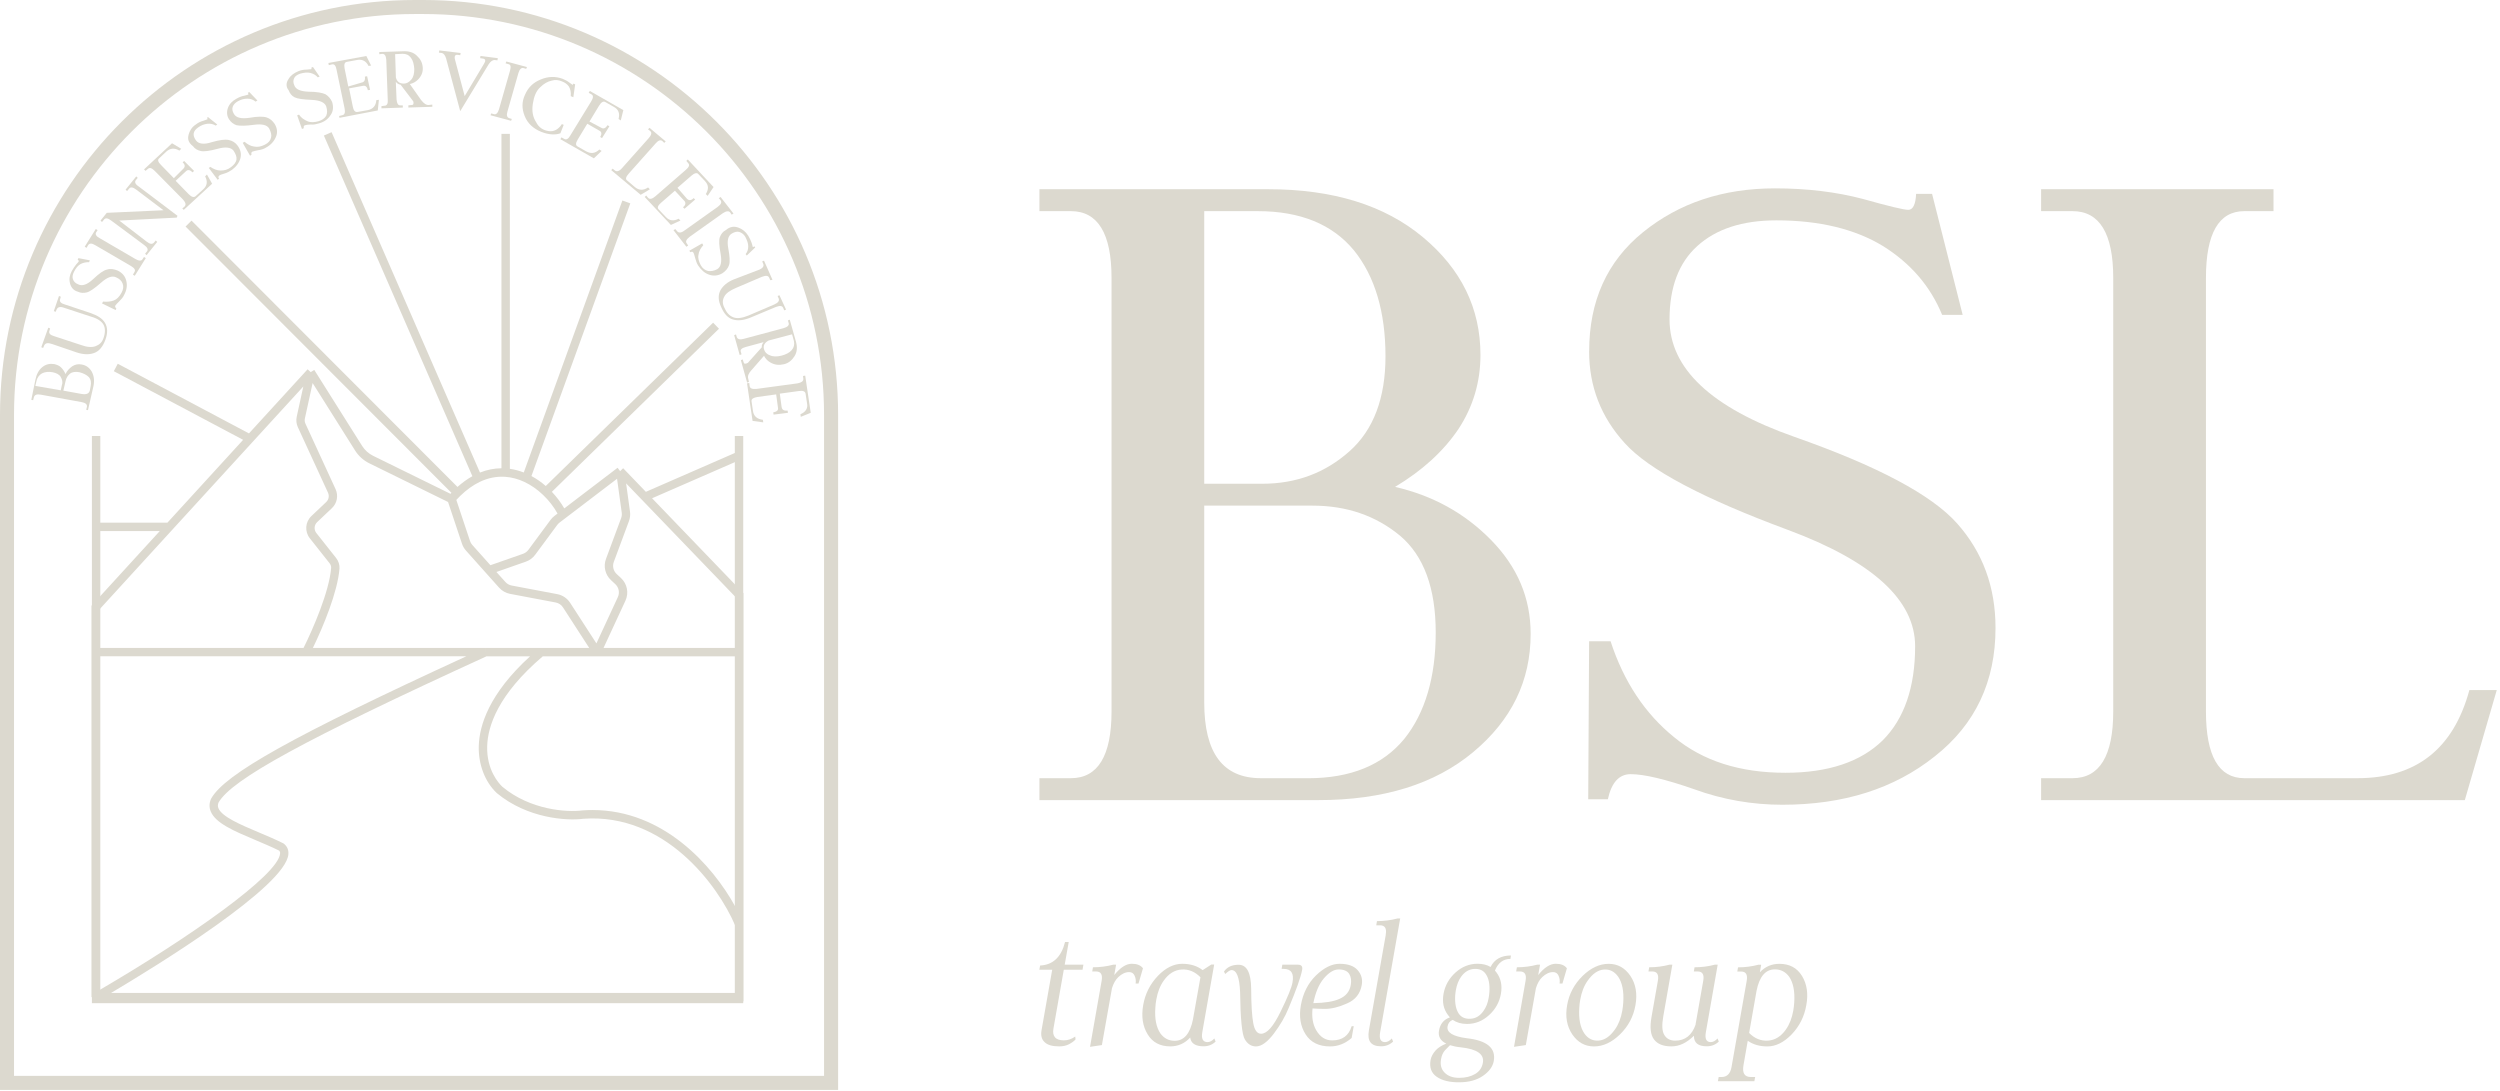 <?xml version="1.0" encoding="UTF-8"?> <svg xmlns="http://www.w3.org/2000/svg" viewBox="0 0 183.262 80" fill="none"><g clip-path="url(#clip0_2_558)"><path d="M95.873 57.045H92.427C89.649 57.045 88.276 55.205 88.276 51.49V37.065H96.208C98.719 37.065 100.861 37.803 102.635 39.275C104.376 40.747 105.245 43.125 105.245 46.371C105.245 49.617 104.475 52.261 102.937 54.169C101.363 56.078 99.021 57.048 95.873 57.048V57.045ZM92.526 35.458H88.276V15.478H92.191C95.336 15.478 97.68 16.449 99.254 18.357C100.792 20.265 101.563 22.876 101.563 26.122C101.563 29.168 100.694 31.51 98.92 33.084C97.146 34.658 95.037 35.461 92.526 35.461V35.458ZM96.641 58.652C101.393 58.652 105.177 57.481 107.987 55.137C110.798 52.795 112.204 49.916 112.204 46.47C112.204 43.827 111.233 41.551 109.292 39.574C107.351 37.597 105.01 36.327 102.265 35.691C104.272 34.488 105.813 33.081 106.918 31.441C107.99 29.802 108.525 27.995 108.525 26.021C108.525 22.607 107.118 19.728 104.307 17.386C101.497 15.042 97.713 13.871 92.961 13.871H76.195V15.478H78.503C80.478 15.478 81.481 17.118 81.481 20.364V52.159C81.481 55.406 80.478 57.045 78.503 57.045H76.195V58.652H96.644H96.641Z" fill="#DCD9CF"></path><path d="M116.49 25.752C116.49 28.329 117.359 30.572 119.1 32.481C120.841 34.422 124.823 36.53 131.049 38.839C137.273 41.148 140.388 43.994 140.388 47.375C140.388 50.388 139.585 52.697 138.011 54.271C136.404 55.844 134.027 56.648 130.882 56.648C127.534 56.648 124.825 55.779 122.717 54.037C120.608 52.332 119.034 49.988 118.064 47.01H116.49L116.424 58.589H117.864C118.132 57.35 118.7 56.749 119.536 56.749C120.507 56.749 122.081 57.117 124.189 57.854C126.298 58.625 128.472 58.992 130.649 58.992C135.135 58.992 138.85 57.821 141.828 55.444C144.805 53.102 146.281 49.955 146.281 46.039C146.281 43.026 145.343 40.484 143.47 38.376C141.595 36.267 137.614 34.159 131.521 32.017C125.429 29.876 122.385 26.997 122.385 23.416C122.385 21.074 123.054 19.265 124.428 18.028C125.801 16.789 127.707 16.153 130.219 16.153C133.364 16.153 135.974 16.789 138.017 18.028C140.059 19.3 141.499 20.973 142.368 23.081H143.873L141.63 14.211H140.46C140.427 14.982 140.227 15.382 139.889 15.382C139.552 15.382 138.45 15.113 136.541 14.579C134.633 14.077 132.492 13.808 130.115 13.808C126.298 13.808 123.087 14.88 120.441 17.022C117.798 19.163 116.493 22.075 116.493 25.757L116.49 25.752Z" fill="#DCD9CF"></path><path d="M161.707 52.159V20.364C161.707 17.118 162.644 15.478 164.517 15.478H166.659V13.871H149.623V15.478H151.932C153.906 15.478 154.91 17.118 154.91 20.364V52.159C154.91 55.406 153.906 57.045 151.932 57.045H149.623V58.652H180.683L183.025 50.585H181.018C179.847 54.904 177.103 57.045 172.817 57.045H164.517C162.642 57.045 161.707 55.406 161.707 52.159Z" fill="#DCD9CF"></path><path d="M77.985 71.084H79.356L79.419 70.714H78.048L78.342 69.055H78.073C77.793 70.16 77.185 70.733 76.247 70.777L76.189 71.084H77.132L76.348 75.531C76.285 75.901 76.354 76.189 76.573 76.392C76.784 76.603 77.141 76.705 77.64 76.705C77.919 76.705 78.163 76.653 78.366 76.546C78.569 76.436 78.731 76.324 78.843 76.195L78.819 75.984C78.558 76.167 78.284 76.263 77.988 76.263C77.676 76.263 77.459 76.187 77.338 76.041C77.209 75.893 77.171 75.677 77.223 75.397L77.982 71.084H77.985Z" fill="#DCD9CF"></path><path d="M81.681 71.473L81.816 70.714H81.613C81.128 70.843 80.631 70.906 80.119 70.906L80.066 71.213H80.346C80.703 71.213 80.837 71.443 80.755 71.901L79.905 76.738L80.774 76.609L81.514 72.436C81.624 72.085 81.777 71.816 81.98 71.624C82.235 71.383 82.499 71.259 82.773 71.259C82.965 71.259 83.099 71.35 83.176 71.533C83.258 71.717 83.277 71.909 83.247 72.096H83.458L83.785 70.98C83.617 70.755 83.343 70.648 82.967 70.648C82.553 70.648 82.125 70.922 81.684 71.471L81.681 71.473Z" fill="#DCD9CF"></path><path d="M87.45 74.728C87.239 75.775 86.792 76.296 86.11 76.296C85.682 76.296 85.331 76.118 85.062 75.753C84.763 75.312 84.634 74.687 84.692 73.872C84.706 73.661 84.725 73.464 84.763 73.272C84.859 72.729 85.037 72.263 85.306 71.887C85.663 71.377 86.104 71.103 86.619 71.07C87.138 71.037 87.596 71.229 87.999 71.638L87.45 74.725V74.728ZM88.163 71.117C87.76 70.804 87.264 70.651 86.658 70.651C86.052 70.651 85.446 70.944 84.878 71.536C84.311 72.131 83.946 72.844 83.801 73.68C83.656 74.517 83.762 75.224 84.127 75.819C84.484 76.411 85.04 76.705 85.786 76.705C86.359 76.705 86.853 76.488 87.247 76.055C87.3 76.483 87.631 76.699 88.229 76.699C88.575 76.699 88.868 76.584 89.109 76.354L89.019 76.124C88.854 76.302 88.687 76.392 88.52 76.392C88.174 76.392 88.048 76.143 88.136 75.652L89.005 70.706H88.794L88.163 71.114V71.117Z" fill="#DCD9CF"></path><path d="M92.071 76.708C92.465 76.708 92.899 76.395 93.373 75.775C93.839 75.156 94.204 74.536 94.459 73.905C95.026 72.559 95.358 71.621 95.454 71.092C95.498 70.843 95.397 70.717 95.155 70.717H94.001L93.949 71.024H94.102C94.651 71.024 94.867 71.355 94.747 72.013C94.689 72.378 94.396 73.091 93.872 74.163C93.348 75.241 92.877 75.778 92.443 75.778C92.155 75.778 91.966 75.523 91.87 75.005C91.774 74.495 91.722 73.653 91.717 72.471C91.703 71.303 91.399 70.722 90.793 70.722C90.307 70.722 89.951 70.889 89.721 71.221L89.817 71.399C90.02 71.207 90.173 71.111 90.274 71.111C90.658 71.111 90.861 71.654 90.905 72.732C90.93 74.703 91.045 75.858 91.256 76.197C91.459 76.535 91.733 76.708 92.073 76.708H92.071Z" fill="#DCD9CF"></path><path d="M96.274 73.535C96.427 72.756 96.682 72.156 97.039 71.728C97.414 71.287 97.779 71.065 98.124 71.065C98.508 71.065 98.763 71.174 98.903 71.391C99.038 71.616 99.076 71.882 99.018 72.203C98.936 72.68 98.662 73.02 98.188 73.223C97.754 73.42 97.116 73.521 96.274 73.535ZM96.216 73.925C96.529 73.944 96.828 73.957 97.129 73.957C97.609 73.957 98.149 73.823 98.75 73.554C99.356 73.294 99.712 72.839 99.822 72.208C99.899 71.794 99.797 71.429 99.523 71.117C99.249 70.804 98.802 70.651 98.196 70.651C97.628 70.651 97.052 70.939 96.466 71.506C95.884 72.074 95.52 72.8 95.361 73.683C95.213 74.52 95.328 75.227 95.706 75.822C96.082 76.414 96.682 76.708 97.5 76.708C98.073 76.708 98.604 76.505 99.082 76.088L99.235 75.227H99.082C98.87 75.923 98.399 76.266 97.653 76.266C97.162 76.266 96.773 76.017 96.485 75.52C96.235 75.093 96.148 74.558 96.216 73.925Z" fill="#DCD9CF"></path><path d="M101.585 68.52L100.345 75.545C100.211 76.318 100.504 76.699 101.239 76.699C101.585 76.699 101.878 76.584 102.12 76.354L102.029 76.124C101.864 76.302 101.697 76.392 101.53 76.392C101.204 76.392 101.083 76.143 101.174 75.652L102.64 67.33H102.438C101.952 67.459 101.448 67.522 100.938 67.522L100.886 67.829H101.165C101.522 67.829 101.664 68.059 101.579 68.517L101.585 68.52Z" fill="#DCD9CF"></path><path d="M106.293 76.617C106.518 76.688 106.784 76.746 107.096 76.776C108.278 76.902 108.812 77.281 108.703 77.9C108.64 78.27 108.448 78.545 108.13 78.731C107.817 78.915 107.428 79.011 106.962 79.011C106.496 79.011 106.145 78.882 105.895 78.627C105.645 78.377 105.563 78.046 105.635 77.645C105.678 77.371 105.78 77.154 105.928 76.987C106.057 76.853 106.178 76.732 106.293 76.617ZM108.744 74.111C108.494 74.467 108.182 74.659 107.801 74.679C107.417 74.703 107.132 74.583 106.94 74.314C106.729 74.001 106.641 73.56 106.671 72.992C106.685 72.847 106.696 72.704 106.723 72.57C106.794 72.186 106.915 71.863 107.107 71.599C107.362 71.243 107.68 71.051 108.064 71.026C108.448 71.007 108.727 71.128 108.911 71.396C109.128 71.704 109.218 72.142 109.18 72.718C109.166 72.864 109.155 73.006 109.128 73.14C109.065 73.524 108.936 73.848 108.744 74.111ZM106.49 74.761C106.773 74.958 107.121 75.06 107.538 75.06C108.149 75.06 108.686 74.843 109.158 74.41C109.63 73.982 109.917 73.458 110.024 72.853C110.131 72.247 110.024 71.723 109.706 71.295C109.668 71.243 109.63 71.194 109.586 71.147C109.816 70.579 110.192 70.292 110.721 70.292L110.759 70.042C110.044 70.042 109.547 70.322 109.265 70.884C109.004 70.725 108.684 70.648 108.314 70.648C107.708 70.648 107.165 70.865 106.693 71.292C106.221 71.72 105.928 72.244 105.818 72.85C105.709 73.456 105.818 73.979 106.145 74.407C106.189 74.47 106.235 74.528 106.284 74.58C105.837 74.733 105.569 75.06 105.486 75.551C105.41 75.973 105.588 76.291 106.016 76.502C105.665 76.642 105.41 76.809 105.237 77.001C105.034 77.231 104.911 77.467 104.867 77.708C104.771 78.251 104.924 78.66 105.319 78.934C105.714 79.208 106.262 79.343 106.967 79.337C107.675 79.337 108.256 79.178 108.708 78.865C109.161 78.553 109.429 78.188 109.501 77.774C109.665 76.828 109.01 76.274 107.516 76.107C106.501 75.973 106.035 75.685 106.112 75.241C106.156 75.005 106.276 74.846 106.487 74.764L106.49 74.761Z" fill="#DCD9CF"></path><path d="M112.758 71.473L112.893 70.714H112.69C112.204 70.843 111.708 70.906 111.195 70.906L111.143 71.213H111.423C111.779 71.213 111.914 71.443 111.831 71.901L110.984 76.738L111.85 76.609L112.591 72.436C112.701 72.085 112.851 71.816 113.057 71.624C113.312 71.383 113.575 71.259 113.849 71.259C114.041 71.259 114.176 71.35 114.253 71.533C114.335 71.717 114.354 71.909 114.324 72.096H114.535L114.861 70.98C114.694 70.755 114.42 70.648 114.044 70.648C113.63 70.648 113.202 70.922 112.761 71.471L112.758 71.473Z" fill="#DCD9CF"></path><path d="M118.379 75.468C118.022 75.978 117.625 76.247 117.192 76.28C116.759 76.313 116.408 76.14 116.139 75.756C115.84 75.315 115.717 74.689 115.769 73.881C115.782 73.669 115.802 73.467 115.84 73.275C115.936 72.732 116.114 72.266 116.383 71.89C116.739 71.38 117.137 71.106 117.57 71.073C118.012 71.04 118.354 71.221 118.623 71.602C118.922 72.044 119.045 72.669 118.993 73.486C118.979 73.697 118.955 73.894 118.922 74.086C118.826 74.629 118.648 75.095 118.379 75.471V75.468ZM114.878 73.683C114.729 74.52 114.858 75.227 115.253 75.822C115.656 76.414 116.186 76.708 116.849 76.708C117.513 76.708 118.152 76.414 118.757 75.822C119.363 75.23 119.739 74.52 119.887 73.683C120.035 72.847 119.912 72.134 119.517 71.539C119.114 70.947 118.585 70.653 117.921 70.653C117.258 70.653 116.619 70.947 116.013 71.539C115.407 72.134 115.023 72.847 114.878 73.683Z" fill="#DCD9CF"></path><path d="M124.302 75.093C124.027 75.891 123.528 76.285 122.802 76.285C122.445 76.285 122.177 76.151 122.009 75.877C121.836 75.608 121.812 75.15 121.927 74.498L122.591 70.714H122.388C121.902 70.843 121.406 70.906 120.893 70.906L120.841 71.213H121.121C121.477 71.213 121.612 71.443 121.529 71.901L121.063 74.555C120.929 75.315 120.992 75.863 121.25 76.2C121.505 76.537 121.927 76.705 122.519 76.705C123.112 76.705 123.643 76.444 124.173 75.926C124.167 76.444 124.48 76.699 125.116 76.699C125.461 76.699 125.755 76.584 125.996 76.354L125.905 76.124C125.741 76.302 125.574 76.392 125.406 76.392C125.08 76.392 124.959 76.143 125.05 75.652L125.916 70.714H125.713C125.228 70.843 124.732 70.906 124.219 70.906L124.167 71.213H124.447C124.803 71.213 124.938 71.443 124.855 71.901L124.293 75.093H124.302Z" fill="#DCD9CF"></path><path d="M128.763 72.63C128.974 71.583 129.421 71.059 130.109 71.059C130.537 71.059 130.888 71.237 131.156 71.602C131.455 72.044 131.579 72.669 131.526 73.486C131.513 73.697 131.488 73.894 131.455 74.086C131.359 74.629 131.181 75.095 130.912 75.471C130.556 75.981 130.114 76.25 129.599 76.283C129.081 76.316 128.623 76.129 128.22 75.721L128.763 72.633V72.63ZM128.118 76.294C128.508 76.568 128.985 76.708 129.56 76.708C130.172 76.708 130.767 76.414 131.34 75.822C131.907 75.23 132.267 74.514 132.412 73.678C132.566 72.842 132.456 72.134 132.094 71.539C131.729 70.947 131.181 70.653 130.435 70.653C129.873 70.653 129.396 70.856 129.007 71.273L129.103 70.719H128.9C128.414 70.848 127.918 70.911 127.405 70.911L127.353 71.218H127.633C127.989 71.218 128.124 71.449 128.041 71.906L126.931 78.21C126.849 78.701 126.599 78.95 126.204 78.95H125.988L125.93 79.257H128.603L128.661 78.95H128.349C127.882 78.95 127.704 78.662 127.806 78.084L128.118 76.296V76.294Z" fill="#DCD9CF"></path><path d="M6.452 30.068L6.317 30.04L6.372 29.824C6.4 29.635 6.265 29.527 5.966 29.473L2.997 28.932C2.701 28.878 2.539 28.932 2.484 29.122L2.429 29.338L2.295 29.311L2.591 27.852C2.673 27.446 2.835 27.123 3.104 26.909C3.373 26.692 3.671 26.638 3.995 26.692C4.184 26.747 4.346 26.799 4.48 26.937C4.615 27.074 4.724 27.233 4.804 27.422C4.911 27.178 5.075 27.016 5.289 26.854C5.506 26.72 5.72 26.665 5.991 26.72C6.315 26.775 6.559 26.961 6.72 27.233C6.882 27.529 6.937 27.88 6.855 28.286L6.449 30.068H6.452ZM4.456 27.638C4.349 27.449 4.132 27.342 3.861 27.287C3.565 27.233 3.293 27.26 3.079 27.37C2.89 27.477 2.728 27.666 2.673 27.937L2.591 28.288L4.453 28.612L4.535 28.233C4.615 28.017 4.563 27.828 4.453 27.638H4.456ZM6.507 27.638C6.345 27.477 6.128 27.37 5.832 27.287C5.536 27.233 5.292 27.26 5.13 27.394C4.968 27.529 4.861 27.691 4.807 27.935L4.645 28.636L5.994 28.881C6.345 28.935 6.534 28.853 6.589 28.609L6.644 28.313C6.698 28.044 6.671 27.828 6.509 27.638H6.507Z" fill="#DCD9CF"></path><path d="M3.781 25.212C3.485 25.105 3.323 25.157 3.241 25.319L3.161 25.508L3.027 25.453L3.54 24.022L3.674 24.077L3.619 24.266C3.565 24.428 3.674 24.562 3.97 24.644L5.942 25.291C6.372 25.453 6.751 25.48 7.022 25.371C7.291 25.264 7.48 25.102 7.59 24.776C7.724 24.397 7.724 24.047 7.59 23.805C7.455 23.561 7.159 23.347 6.671 23.21L4.7 22.563C4.404 22.456 4.242 22.508 4.159 22.67L4.08 22.859L3.946 22.804L4.324 21.697L4.458 21.752L4.404 21.941C4.349 22.103 4.458 22.237 4.754 22.319L6.616 22.939C7.156 23.128 7.507 23.345 7.697 23.668C7.886 23.992 7.913 24.397 7.724 24.91C7.535 25.423 7.266 25.747 6.888 25.881C6.509 26.015 6.079 25.988 5.593 25.826L3.784 25.206L3.781 25.212Z" fill="#DCD9CF"></path><path d="M5.13 20.756C5.051 20.46 5.103 20.161 5.264 19.865C5.371 19.676 5.481 19.514 5.588 19.38C5.722 19.245 5.777 19.163 5.777 19.136C5.777 19.108 5.75 19.081 5.695 19.029L5.75 18.922L6.586 19.084L6.531 19.218C6.315 19.218 6.125 19.245 5.912 19.352C5.722 19.459 5.561 19.648 5.426 19.92C5.319 20.137 5.292 20.298 5.344 20.46C5.399 20.622 5.506 20.756 5.722 20.838C6.019 21 6.397 20.866 6.83 20.46C7.261 20.054 7.587 19.813 7.856 19.758C8.127 19.676 8.368 19.731 8.64 19.84C8.963 20.002 9.18 20.246 9.259 20.597C9.342 20.921 9.287 21.272 9.098 21.623C9.015 21.812 8.881 21.946 8.747 22.081C8.612 22.215 8.503 22.325 8.451 22.404C8.423 22.484 8.451 22.538 8.53 22.621L8.475 22.728L7.477 22.242L7.559 22.108C7.856 22.135 8.127 22.108 8.341 22.026C8.558 21.946 8.747 21.757 8.908 21.458C9.043 21.214 9.07 21 8.988 20.784C8.908 20.567 8.744 20.433 8.503 20.326C8.207 20.191 7.856 20.326 7.395 20.732C6.937 21.137 6.586 21.379 6.369 21.433C6.153 21.488 5.912 21.488 5.695 21.379C5.399 21.296 5.21 21.083 5.127 20.759L5.13 20.756Z" fill="#DCD9CF"></path><path d="M10.447 19.001L10.554 18.84L10.688 18.919L9.879 20.216L9.745 20.137L9.852 19.947C9.959 19.786 9.852 19.651 9.583 19.489L6.992 17.979C6.723 17.817 6.561 17.817 6.452 17.979L6.345 18.168L6.21 18.086L7.019 16.789L7.154 16.871L7.047 17.033C6.964 17.167 7.047 17.329 7.318 17.466L9.909 18.977C10.178 19.139 10.367 19.139 10.449 19.004L10.447 19.001Z" fill="#DCD9CF"></path><path d="M10.743 17.707C10.987 17.896 11.149 17.924 11.283 17.789L11.417 17.628L11.524 17.735L10.743 18.705L10.636 18.598L10.77 18.437C10.877 18.302 10.825 18.14 10.554 17.951L8.152 16.169C7.908 15.98 7.721 15.952 7.611 16.114L7.477 16.276L7.37 16.169L7.828 15.601L11.985 15.412L9.989 13.901C9.745 13.712 9.558 13.685 9.449 13.847L9.314 14.008L9.207 13.901L9.989 12.931L10.096 13.038L9.961 13.2C9.854 13.334 9.906 13.496 10.15 13.657L13.01 15.818L12.955 15.952L8.744 16.169L10.743 17.707Z" fill="#DCD9CF"></path><path d="M13.444 12.363C13.578 12.229 13.578 12.067 13.389 11.905L13.496 11.798L14.225 12.528L14.118 12.635C13.929 12.446 13.767 12.418 13.633 12.552L12.876 13.254L13.822 14.225C14.039 14.442 14.2 14.494 14.335 14.387L14.902 13.874C15.198 13.605 15.226 13.279 15.037 12.928L15.171 12.794L15.549 13.468L13.471 15.385L13.364 15.278L13.526 15.144C13.66 15.009 13.605 14.847 13.419 14.631L11.34 12.525C11.124 12.308 10.962 12.256 10.828 12.391L10.666 12.525L10.559 12.418L12.61 10.502L13.285 10.907L13.15 11.042C12.799 10.825 12.476 10.852 12.18 11.121L11.667 11.606C11.532 11.713 11.585 11.875 11.801 12.092L12.744 13.062L13.446 12.36L13.444 12.363Z" fill="#DCD9CF"></path><path d="M13.822 9.879C13.901 9.583 14.066 9.311 14.362 9.122C14.524 8.988 14.713 8.906 14.902 8.854C15.091 8.799 15.174 8.747 15.198 8.747C15.223 8.747 15.226 8.692 15.171 8.64L15.25 8.585L15.925 9.125L15.818 9.207C15.629 9.1 15.44 9.046 15.198 9.073C14.982 9.1 14.74 9.18 14.524 9.342C14.335 9.476 14.228 9.61 14.2 9.775C14.173 9.937 14.228 10.098 14.362 10.288C14.551 10.556 14.957 10.611 15.522 10.422C16.089 10.26 16.493 10.205 16.764 10.26C17.033 10.315 17.249 10.449 17.411 10.666C17.628 10.962 17.707 11.261 17.628 11.585C17.545 11.908 17.332 12.207 17.008 12.448C16.846 12.555 16.657 12.665 16.468 12.717C16.279 12.769 16.117 12.824 16.062 12.879C16.007 12.934 15.983 13.013 16.062 13.095L15.955 13.178L15.308 12.314L15.415 12.232C15.659 12.393 15.9 12.5 16.172 12.5C16.443 12.5 16.684 12.446 16.928 12.256C17.145 12.095 17.307 11.905 17.334 11.689C17.362 11.5 17.279 11.283 17.118 11.042C16.928 10.798 16.523 10.746 15.958 10.907C15.363 11.069 14.932 11.124 14.716 11.069C14.472 11.014 14.285 10.907 14.148 10.718C13.797 10.449 13.742 10.178 13.825 9.882L13.822 9.879Z" fill="#DCD9CF"></path><path d="M16.709 7.91C16.816 7.614 17.033 7.398 17.332 7.236C17.521 7.129 17.71 7.047 17.899 7.019C18.088 6.964 18.195 6.937 18.195 6.937C18.223 6.91 18.223 6.882 18.168 6.803L18.275 6.748L18.87 7.367L18.735 7.45C18.574 7.315 18.384 7.233 18.14 7.233C17.896 7.233 17.682 7.288 17.438 7.422C17.249 7.529 17.115 7.666 17.06 7.828C17.005 7.99 17.033 8.152 17.142 8.341C17.304 8.637 17.682 8.719 18.277 8.637C18.872 8.53 19.303 8.53 19.547 8.61C19.791 8.689 19.98 8.854 20.142 9.095C20.331 9.418 20.359 9.742 20.224 10.038C20.09 10.362 19.846 10.633 19.495 10.822C19.333 10.929 19.117 10.984 18.927 11.011C18.738 11.039 18.576 11.094 18.494 11.118C18.415 11.173 18.415 11.225 18.439 11.335L18.332 11.417L17.792 10.471L17.927 10.392C18.143 10.581 18.384 10.715 18.628 10.743C18.897 10.798 19.141 10.743 19.41 10.608C19.679 10.474 19.816 10.312 19.868 10.096C19.923 9.907 19.868 9.69 19.733 9.421C19.572 9.15 19.193 9.07 18.601 9.15C18.006 9.232 17.576 9.232 17.332 9.177C17.115 9.098 16.926 8.961 16.791 8.747C16.63 8.503 16.602 8.207 16.709 7.91Z" fill="#DCD9CF"></path><path d="M21.162 5.777C21.324 5.508 21.568 5.347 21.891 5.21C22.108 5.127 22.297 5.103 22.486 5.103C22.676 5.075 22.783 5.075 22.81 5.075C22.837 5.048 22.837 5.02 22.837 4.941L22.944 4.914L23.43 5.615L23.295 5.67C23.161 5.508 22.972 5.402 22.755 5.347C22.538 5.292 22.297 5.319 21.998 5.402C21.782 5.481 21.62 5.591 21.568 5.725C21.486 5.887 21.486 6.049 21.568 6.238C21.675 6.561 22.026 6.696 22.621 6.723C23.213 6.723 23.646 6.805 23.863 6.912C24.079 7.047 24.241 7.236 24.348 7.48C24.455 7.831 24.43 8.154 24.241 8.426C24.052 8.722 23.783 8.939 23.377 9.046C23.188 9.1 22.999 9.152 22.783 9.128C22.593 9.128 22.432 9.155 22.349 9.183C22.27 9.21 22.242 9.29 22.27 9.399L22.135 9.454L21.784 8.456L21.919 8.401C22.081 8.645 22.297 8.78 22.538 8.887C22.783 8.993 23.051 8.966 23.347 8.887C23.619 8.804 23.805 8.67 23.915 8.481C23.997 8.292 23.997 8.075 23.915 7.806C23.808 7.51 23.457 7.348 22.835 7.321C22.215 7.293 21.809 7.241 21.592 7.132C21.376 7.025 21.242 6.836 21.159 6.619C20.943 6.35 20.97 6.051 21.159 5.783L21.162 5.777Z" fill="#DCD9CF"></path><path d="M26.533 6.049C26.723 5.994 26.778 5.859 26.75 5.615L26.912 5.588L27.128 6.586L26.967 6.613C26.912 6.369 26.805 6.263 26.616 6.29L25.59 6.479L25.859 7.801C25.914 8.097 26.021 8.234 26.21 8.207L26.967 8.072C27.345 7.993 27.559 7.749 27.586 7.343L27.775 7.315L27.693 8.097L24.885 8.637L24.858 8.503L25.075 8.448C25.264 8.42 25.319 8.259 25.264 7.962L24.669 5.103C24.614 4.807 24.507 4.672 24.318 4.724L24.101 4.779L24.074 4.617L26.854 4.105L27.205 4.807L27.016 4.834C26.827 4.456 26.531 4.321 26.152 4.401L25.423 4.535C25.261 4.563 25.206 4.724 25.261 5.02L25.53 6.342L26.528 6.046L26.533 6.049Z" fill="#DCD9CF"></path><path d="M30.879 7.343C31.068 7.587 31.258 7.721 31.447 7.694L31.691 7.666V7.828L29.936 7.883V7.721L30.205 7.694C30.287 7.694 30.312 7.639 30.312 7.532C30.312 7.452 30.284 7.398 30.23 7.343L29.366 6.21C29.204 6.183 29.097 6.103 29.015 5.994L29.07 7.291C29.097 7.587 29.177 7.724 29.338 7.724H29.528V7.886L27.962 7.941V7.779L28.178 7.751C28.368 7.751 28.45 7.59 28.423 7.293L28.316 4.379C28.288 4.083 28.209 3.948 28.02 3.948L27.803 3.976V3.814L29.53 3.759C29.964 3.732 30.314 3.839 30.556 4.083C30.825 4.327 30.962 4.595 30.989 4.946C31.017 5.297 30.882 5.593 30.638 5.838C30.476 5.999 30.287 6.106 30.043 6.161L30.879 7.348V7.343ZM29.018 5.67C29.1 5.994 29.286 6.128 29.613 6.128C29.802 6.128 29.991 6.021 30.153 5.832C30.314 5.643 30.369 5.374 30.369 5.048C30.342 4.724 30.287 4.453 30.125 4.239C29.964 4.022 29.774 3.943 29.506 3.943L28.965 3.97L29.02 5.67H29.018Z" fill="#DCD9CF"></path><path d="M32.714 4.318C32.634 4.05 32.525 3.913 32.39 3.885L32.174 3.858L32.201 3.696L33.766 3.885L33.739 4.047L33.55 4.02C33.361 3.992 33.281 4.127 33.361 4.398L34.063 7.044L35.467 4.697C35.628 4.453 35.601 4.318 35.384 4.291L35.195 4.264L35.223 4.102L36.492 4.264L36.464 4.425L36.248 4.398C36.114 4.398 35.952 4.505 35.815 4.722L33.736 8.149L32.711 4.316L32.714 4.318Z" fill="#DCD9CF"></path><path d="M37.331 8.664L37.52 8.719L37.465 8.854L35.955 8.448L36.01 8.313L36.199 8.368C36.36 8.423 36.495 8.289 36.577 8.017L37.386 5.182C37.468 4.886 37.441 4.724 37.251 4.697L37.062 4.642L37.117 4.508L38.628 4.914L38.573 5.048L38.384 4.993C38.222 4.938 38.088 5.075 38.005 5.344L37.197 8.179C37.114 8.451 37.169 8.612 37.331 8.664Z" fill="#DCD9CF"></path><path d="M40.218 9.61C40.597 9.665 40.92 9.503 41.189 9.098L41.323 9.152L41.079 9.772C40.701 9.907 40.216 9.879 39.675 9.665C39.08 9.421 38.677 9.046 38.461 8.505C38.244 7.965 38.244 7.453 38.488 6.94C38.705 6.427 39.083 6.049 39.623 5.832C40.191 5.588 40.731 5.588 41.244 5.777C41.433 5.857 41.595 5.939 41.729 6.046C41.863 6.153 41.973 6.208 42.001 6.235C41.973 6.235 42.001 6.18 42.028 6.128L42.162 6.183L42.028 7.129L41.839 7.047C41.866 6.751 41.811 6.534 41.704 6.345C41.57 6.156 41.408 6.049 41.192 5.966C40.948 5.859 40.706 5.832 40.435 5.912C40.166 5.966 39.867 6.128 39.599 6.397C39.303 6.666 39.141 7.071 39.058 7.612C38.976 8.152 39.058 8.582 39.303 8.961C39.492 9.339 39.815 9.553 40.221 9.608L40.218 9.61Z" fill="#DCD9CF"></path><path d="M44.079 9.366C44.241 9.473 44.402 9.394 44.537 9.177L44.671 9.259L44.131 10.123L43.997 10.041C44.131 9.824 44.104 9.662 43.942 9.583L43.051 9.07L42.349 10.23C42.187 10.499 42.187 10.661 42.349 10.743L42.969 11.094C43.319 11.283 43.615 11.256 43.939 10.959L44.101 11.066L43.533 11.606L41.076 10.203L41.159 10.068L41.348 10.175C41.51 10.282 41.671 10.175 41.806 9.931L43.344 7.422C43.506 7.151 43.506 6.989 43.344 6.91L43.155 6.803L43.237 6.668L45.694 8.072L45.505 8.829L45.343 8.722C45.45 8.316 45.343 8.02 44.992 7.831L44.372 7.48C44.238 7.398 44.076 7.48 43.914 7.749L43.212 8.908L44.076 9.366H44.079Z" fill="#DCD9CF"></path><path d="M45.968 13.227L46.536 13.712C46.832 13.956 47.155 13.981 47.506 13.74L47.64 13.874L46.966 14.28L44.805 12.47L44.912 12.363L45.074 12.498C45.208 12.605 45.398 12.552 45.587 12.336L47.558 10.123C47.748 9.907 47.802 9.717 47.665 9.61L47.503 9.476L47.611 9.369L48.798 10.367L48.691 10.474L48.556 10.34C48.422 10.233 48.26 10.285 48.071 10.502L46.1 12.714C45.883 12.958 45.831 13.12 45.965 13.227H45.968Z" fill="#DCD9CF"></path><path d="M50.366 14.576C50.501 14.71 50.662 14.71 50.851 14.521L50.958 14.628L50.177 15.303L50.07 15.196C50.259 15.034 50.287 14.872 50.177 14.738L49.475 13.981L48.449 14.872C48.233 15.061 48.153 15.223 48.288 15.357L48.8 15.898C49.069 16.194 49.395 16.221 49.746 16.032L49.881 16.166L49.179 16.49L47.262 14.439L47.369 14.332L47.503 14.494C47.611 14.628 47.8 14.601 48.044 14.387L50.284 12.443C50.501 12.254 50.58 12.092 50.446 11.957L50.311 11.796L50.418 11.689L52.307 13.712L51.874 14.359L51.74 14.225C51.956 13.874 51.956 13.578 51.685 13.282L51.2 12.769C51.093 12.635 50.903 12.687 50.687 12.876L49.661 13.767L50.363 14.576H50.366Z" fill="#DCD9CF"></path><path d="M50.341 17.842L50.448 18.003L50.314 18.086L49.368 16.871L49.502 16.789L49.637 16.95C49.744 17.085 49.933 17.085 50.177 16.896L52.606 15.168C52.85 14.979 52.93 14.845 52.823 14.683L52.688 14.521L52.823 14.442L53.769 15.656L53.634 15.736L53.527 15.574C53.42 15.44 53.231 15.467 52.987 15.629L50.558 17.356C50.314 17.545 50.234 17.707 50.341 17.842Z" fill="#DCD9CF"></path><path d="M54.12 16.682C54.416 16.789 54.66 16.978 54.849 17.277C54.956 17.466 55.038 17.628 55.093 17.789C55.148 17.951 55.173 18.058 55.173 18.086C55.2 18.113 55.227 18.113 55.307 18.058L55.362 18.138L54.742 18.733L54.66 18.626C54.794 18.464 54.849 18.275 54.849 18.058C54.849 17.842 54.769 17.625 54.632 17.356C54.526 17.167 54.361 17.06 54.199 17.005C54.037 16.95 53.848 17.005 53.659 17.112C53.363 17.274 53.281 17.652 53.388 18.22C53.495 18.788 53.522 19.191 53.442 19.435C53.36 19.679 53.199 19.865 52.957 20.03C52.634 20.219 52.31 20.246 51.987 20.137C51.663 20.03 51.392 19.786 51.178 19.462C51.071 19.3 51.016 19.111 50.961 18.922C50.906 18.733 50.879 18.598 50.827 18.516C50.772 18.434 50.72 18.434 50.61 18.489L50.528 18.382L51.474 17.842L51.553 17.976C51.364 18.193 51.23 18.409 51.202 18.678C51.147 18.922 51.23 19.163 51.364 19.435C51.498 19.679 51.688 19.813 51.904 19.865C52.093 19.893 52.338 19.865 52.579 19.731C52.847 19.569 52.93 19.191 52.823 18.598C52.716 18.031 52.688 17.6 52.768 17.384C52.85 17.167 52.985 16.978 53.199 16.871C53.522 16.599 53.818 16.575 54.117 16.682H54.12Z" fill="#DCD9CF"></path><path d="M55.631 19.786C55.927 19.651 56.009 19.517 55.954 19.352L55.872 19.163L56.006 19.108L56.626 20.512L56.464 20.54L56.382 20.35C56.299 20.189 56.138 20.189 55.842 20.296L53.953 21.104C53.519 21.294 53.223 21.483 53.089 21.752C52.954 21.996 52.954 22.264 53.089 22.533C53.25 22.911 53.467 23.153 53.763 23.262C54.032 23.369 54.41 23.317 54.871 23.128L56.76 22.319C57.056 22.185 57.139 22.048 57.084 21.886L57.002 21.697L57.136 21.642L57.621 22.695L57.487 22.75L57.407 22.56C57.325 22.399 57.163 22.399 56.867 22.506L55.06 23.262C54.548 23.479 54.114 23.531 53.739 23.424C53.36 23.317 53.091 23.018 52.875 22.533C52.631 22.02 52.631 21.614 52.82 21.263C53.009 20.94 53.333 20.668 53.791 20.482L55.625 19.78L55.631 19.786Z" fill="#DCD9CF"></path><path d="M55.09 27.126C54.874 27.37 54.794 27.559 54.846 27.748L54.901 27.992L54.767 28.047L54.309 26.402L54.443 26.347L54.523 26.591C54.55 26.67 54.605 26.67 54.712 26.646C54.794 26.618 54.846 26.591 54.874 26.539L55.844 25.458C55.817 25.297 55.899 25.19 55.979 25.08L54.682 25.431C54.386 25.511 54.249 25.62 54.304 25.782L54.358 25.971L54.224 26.026L53.818 24.57L53.953 24.515L54.007 24.705C54.062 24.866 54.251 24.921 54.52 24.839L57.435 24.057C57.731 23.975 57.865 23.841 57.813 23.679L57.758 23.49L57.893 23.435L58.351 25.056C58.457 25.461 58.433 25.812 58.243 26.108C58.054 26.405 57.813 26.621 57.462 26.701C57.111 26.783 56.788 26.756 56.464 26.566C56.275 26.459 56.113 26.298 56.006 26.081L55.088 27.134L55.09 27.126ZM56.332 24.968C56.036 25.13 55.927 25.346 56.009 25.615C56.064 25.804 56.198 25.966 56.442 26.045C56.659 26.152 56.955 26.152 57.278 26.073C57.602 25.991 57.871 25.856 58.035 25.667C58.2 25.478 58.252 25.261 58.197 24.993L58.063 24.507L56.335 24.965L56.332 24.968Z" fill="#DCD9CF"></path><path d="M57.303 29.854C57.331 30.043 57.465 30.123 57.734 30.098L57.761 30.26L56.708 30.394L56.681 30.232C56.949 30.177 57.059 30.071 57.032 29.909L56.897 28.911L55.521 29.1C55.225 29.155 55.088 29.234 55.088 29.396L55.195 30.125C55.249 30.504 55.491 30.72 55.924 30.772L55.951 30.962L55.167 30.855L54.761 28.102L54.923 28.074L54.95 28.291C54.978 28.48 55.14 28.535 55.463 28.508L58.46 28.102C58.756 28.047 58.891 27.94 58.891 27.778L58.863 27.562L59.025 27.534L59.431 30.26L58.701 30.556L58.674 30.367C59.052 30.205 59.242 29.936 59.159 29.558L59.052 28.856C59.025 28.694 58.863 28.612 58.54 28.667L57.163 28.856L57.298 29.854H57.303Z" fill="#DCD9CF"></path><path d="M54.482 73.538H6.737V31.96H7.354V72.921H53.865V31.96H54.482V73.538Z" fill="#DCD9CF"></path><path d="M61.435 79.896H0V30.422C0 13.646 13.646 0 30.422 0H31.017C47.792 0 61.438 13.646 61.438 30.422V79.896H61.435ZM1.028 78.868H60.407V30.422C60.407 14.214 47.221 1.028 31.014 1.028H30.419C14.214 1.028 1.028 14.214 1.028 30.422V78.868Z" fill="#DCD9CF"></path><path d="M54.504 73.404H7.017V73.096H6.709V47.808V44.4L11.711 38.93H7.017V38.313H12.273L17.822 32.242L8.344 27.211L8.632 26.665L18.25 31.771L22.549 27.071L22.777 27.279L23.037 27.115L26.55 32.695C26.745 33.001 27.019 33.248 27.345 33.41L33.023 36.199C33.045 36.174 33.07 36.149 33.092 36.125L13.603 16.608L14.039 16.172L33.536 35.694C33.89 35.379 34.255 35.116 34.628 34.907L23.742 9.937L24.307 9.69L35.184 34.641C35.697 34.436 36.226 34.329 36.758 34.326V9.813H37.375V34.367C37.718 34.416 38.058 34.504 38.395 34.636L45.623 14.697L46.204 14.908L38.957 34.896C39.325 35.094 39.675 35.338 40.007 35.626L52.274 23.654L52.705 24.096L40.454 36.053C40.805 36.424 41.115 36.835 41.364 37.268L45.272 34.29L45.458 34.537L45.68 34.323L47.345 36.053L54.065 33.12L54.312 33.684L47.8 36.525L54.495 43.484V47.805V73.404H54.504ZM8.152 72.787H53.884V67.827C52.631 64.904 48.737 59.587 42.76 60.02C41.556 60.182 38.653 59.998 36.415 58.134C35.546 57.311 35.058 56.025 35.096 54.682C35.14 53.182 35.842 50.86 38.856 48.112H35.659C22.336 54.21 17.003 57.122 16.021 58.828C15.961 58.976 15.955 59.107 16.01 59.242C16.262 59.875 17.647 60.459 18.985 61.024C19.583 61.276 20.2 61.537 20.759 61.816L20.814 61.852C21.052 62.041 21.165 62.307 21.14 62.614C20.962 64.983 11.445 70.826 8.146 72.784L8.152 72.787ZM7.326 48.112V72.556C13.877 68.731 20.413 64.144 20.531 62.568C20.54 62.474 20.515 62.409 20.455 62.351C19.92 62.085 19.325 61.836 18.749 61.591C17.162 60.922 15.788 60.344 15.442 59.469C15.325 59.176 15.333 58.871 15.467 58.564L15.481 58.537C16.493 56.738 21.428 53.977 34.183 48.109H7.326V48.112ZM43.434 59.379C48.644 59.379 52.236 63.448 53.884 66.431V48.112H43.758H39.788C36.497 50.917 35.754 53.24 35.713 54.698C35.664 56.434 36.552 57.413 36.826 57.673C38.883 59.387 41.567 59.557 42.697 59.406C42.947 59.387 43.19 59.379 43.432 59.379H43.434ZM35.595 47.805V47.498H43.193L41.271 44.526C41.151 44.337 40.953 44.205 40.731 44.164L37.391 43.533C37.081 43.476 36.794 43.311 36.583 43.075L35.623 42.001L34.159 40.361C34.027 40.213 33.928 40.046 33.865 39.856L32.845 36.799L27.074 33.964C26.646 33.753 26.284 33.429 26.029 33.023L22.917 28.08L22.349 30.676C22.322 30.803 22.336 30.937 22.39 31.055L24.6 35.859C24.817 36.333 24.71 36.89 24.332 37.249L23.251 38.272C23.024 38.485 22.999 38.834 23.194 39.078L24.636 40.901C24.817 41.131 24.905 41.406 24.886 41.68C24.754 43.388 23.685 45.957 22.936 47.495H35.593V47.803L35.595 47.805ZM44.243 47.495H53.887V43.733L45.897 35.434L46.182 37.501C46.215 37.734 46.187 37.978 46.105 38.2L44.995 41.189C44.877 41.504 44.962 41.855 45.209 42.083L45.516 42.368C45.979 42.796 46.111 43.465 45.847 44.035L44.243 47.495ZM7.326 47.495H22.251C22.939 46.124 24.14 43.352 24.274 41.63C24.282 41.512 24.241 41.389 24.156 41.285L22.714 39.462C22.319 38.965 22.371 38.261 22.832 37.825L23.912 36.802C24.099 36.626 24.151 36.349 24.044 36.116L21.834 31.313C21.724 31.074 21.694 30.803 21.752 30.545L22.234 28.332L12.637 38.825L7.326 44.635V47.495ZM36.393 41.932L37.046 42.661C37.167 42.796 37.331 42.889 37.509 42.922L40.849 43.553C41.236 43.626 41.578 43.857 41.792 44.186L43.72 47.164L45.291 43.772C45.442 43.445 45.365 43.062 45.102 42.818L44.794 42.532C44.364 42.135 44.216 41.521 44.422 40.97L45.532 37.981C45.579 37.855 45.595 37.715 45.576 37.581L45.233 35.096L41.019 38.307C40.956 38.354 40.901 38.411 40.854 38.472L39.231 40.668C39.058 40.901 38.823 41.076 38.549 41.172L36.396 41.926L36.393 41.932ZM33.451 36.648L34.455 39.659C34.491 39.766 34.548 39.865 34.622 39.947L35.949 41.433L38.34 40.597C38.496 40.542 38.633 40.44 38.732 40.309L40.355 38.113C40.435 38.003 40.534 37.904 40.641 37.822L40.871 37.646C40.594 37.15 40.229 36.678 39.804 36.275C39.385 35.875 38.927 35.557 38.444 35.329C37.986 35.113 37.515 34.987 37.046 34.954C36.407 34.907 35.774 35.033 35.159 35.329C34.674 35.563 34.197 35.905 33.742 36.347C33.643 36.443 33.544 36.547 33.446 36.651L33.451 36.648Z" fill="#DCD9CF"></path></g><defs><clipPath id="clip0_2_558"><rect width="45.756" height="19.974" fill="white" transform="scale(4)"></rect></clipPath></defs></svg> 